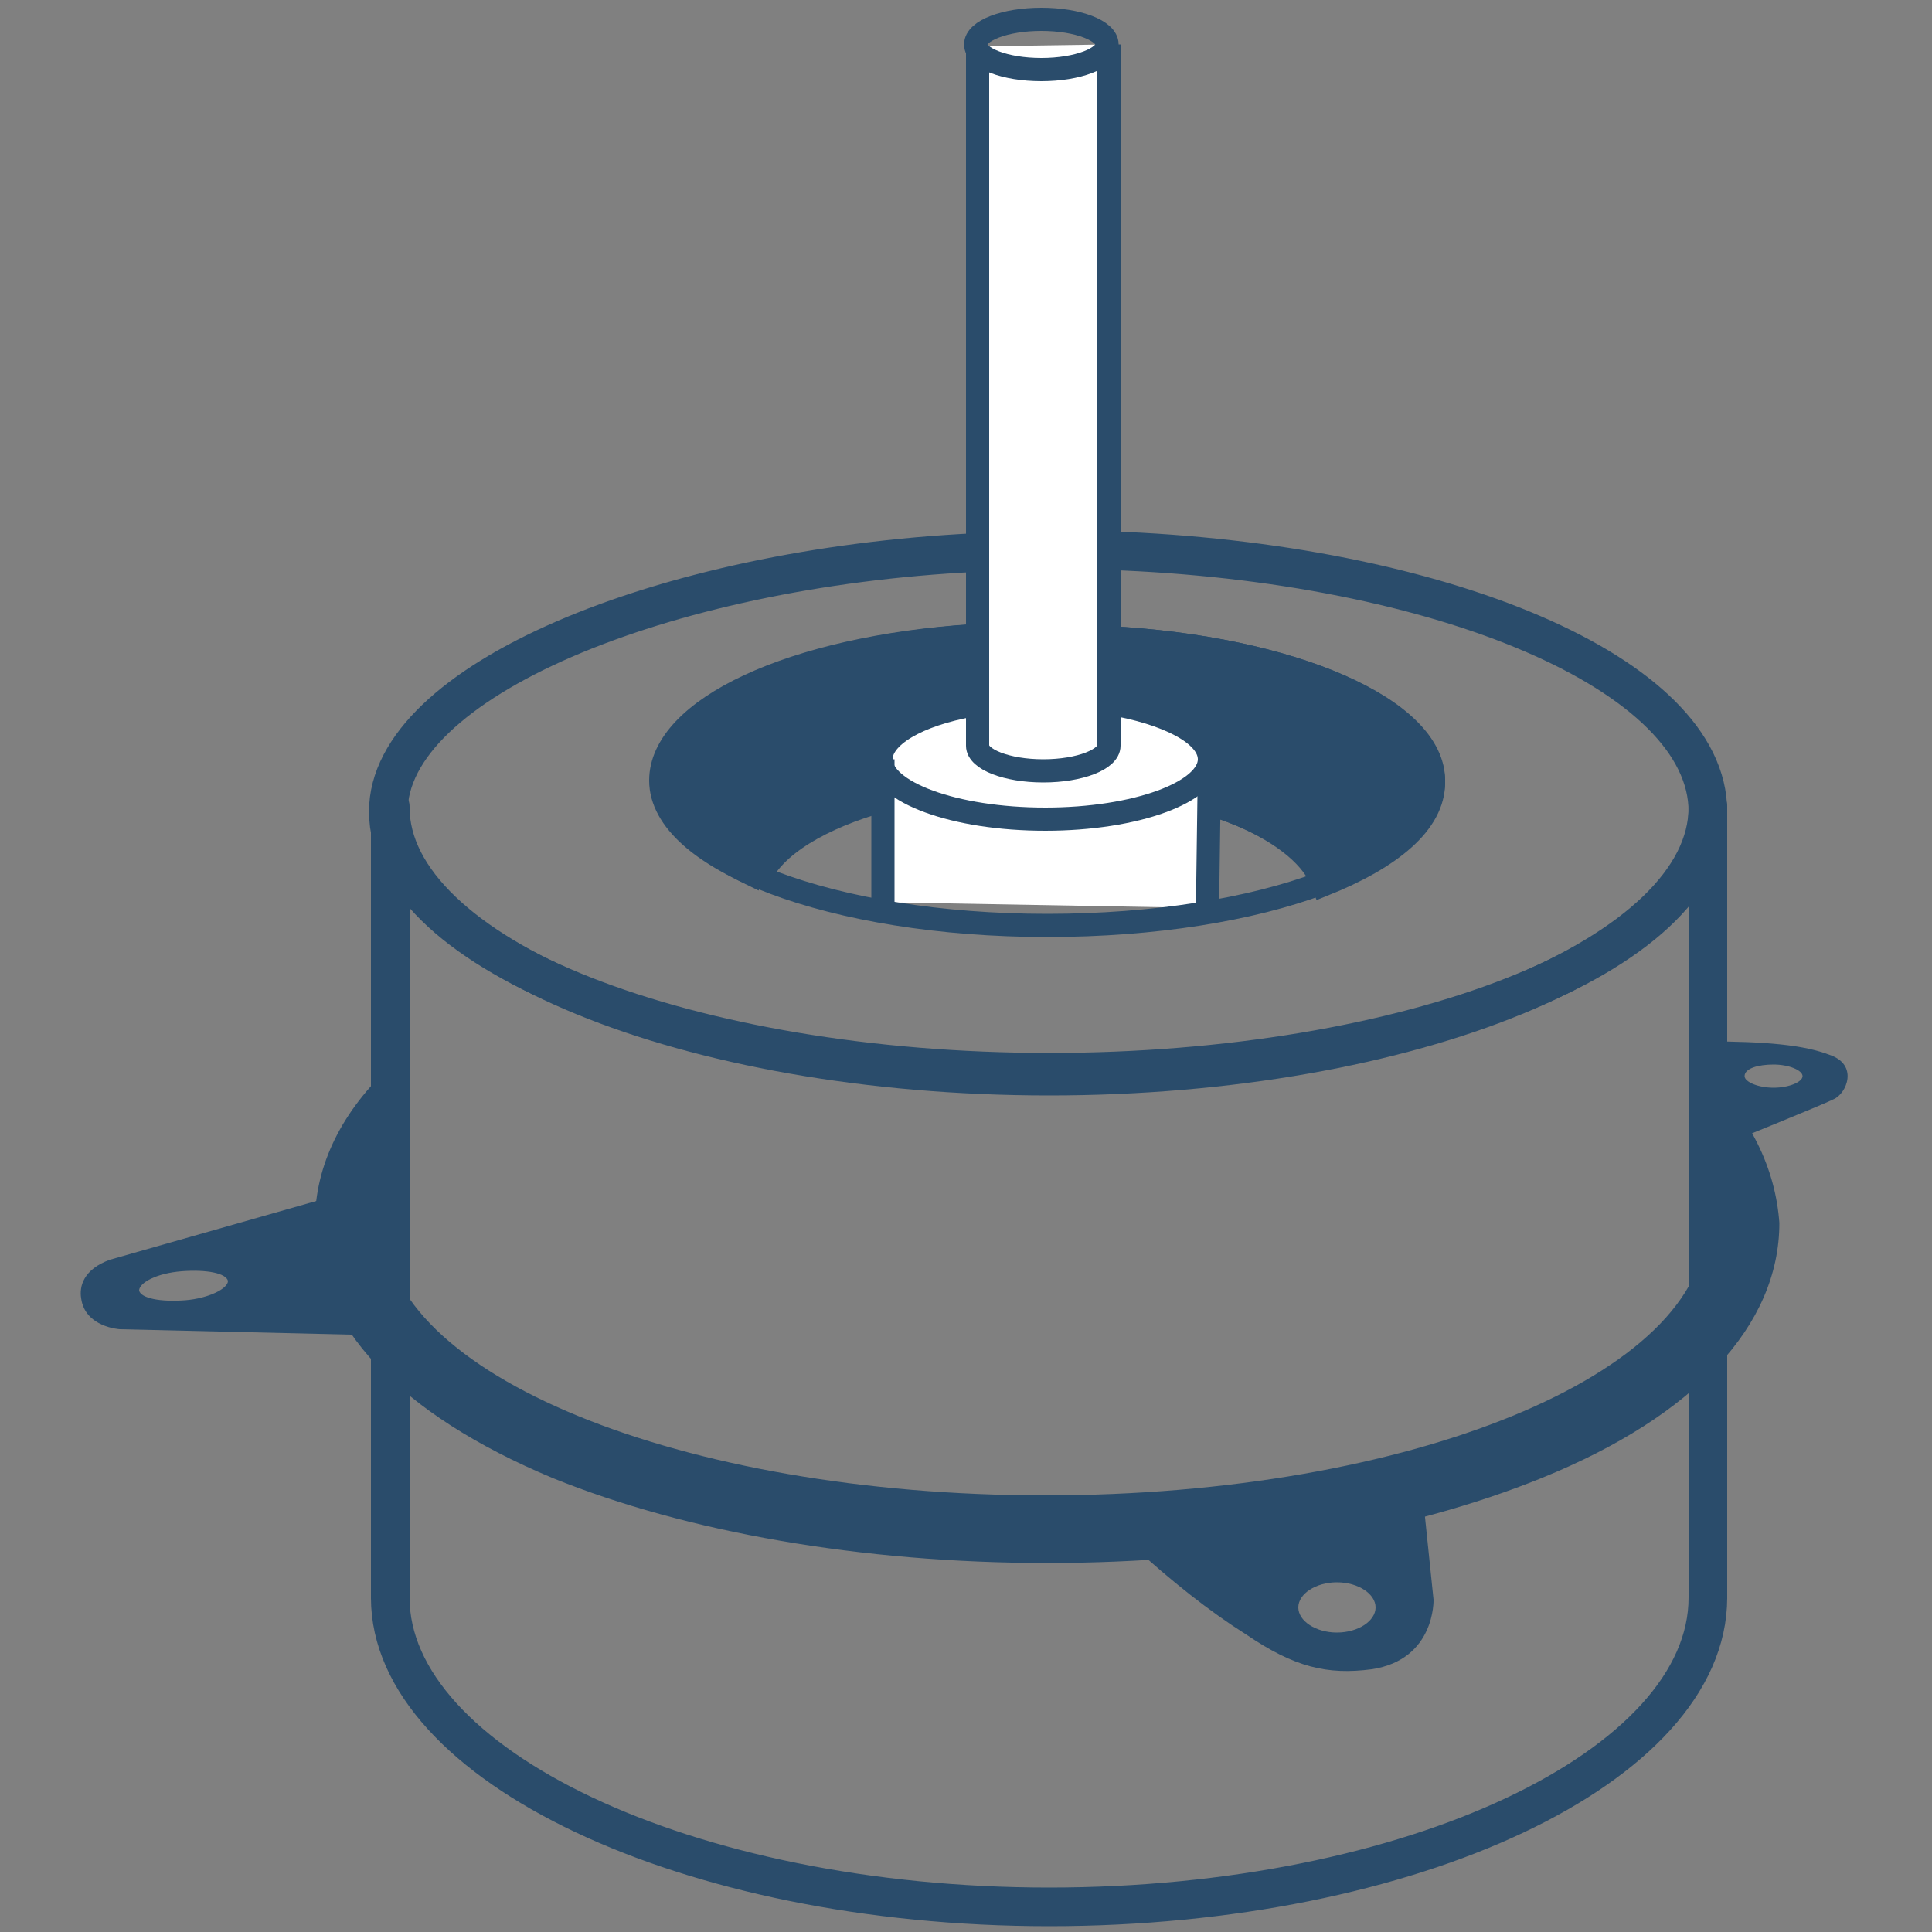 <?xml version="1.0" encoding="utf-8"?>
<!-- Generator: Adobe Illustrator 26.0.1, SVG Export Plug-In . SVG Version: 6.00 Build 0)  -->
<svg version="1.1" xmlns="http://www.w3.org/2000/svg" xmlns:xlink="http://www.w3.org/1999/xlink" x="0px" y="0px"
	 viewBox="0 0 100 100" style="enable-background:new 0 0 100 100;" xml:space="preserve">
<rect x="0" y="0" width="100" height="100" fill="#808080" stroke="none"/>
<style type="text/css">
	.st0{fill:#2A4C6B;stroke:#2A4C6B;stroke-width:1.2;stroke-miterlimit:10;}
	.st1{fill:#FFFFFF;}
	.st2{fill:none;stroke:#2A4C6B;stroke-width:2;stroke-miterlimit:10;}
	.st3{fill:none;stroke:#2A4C6B;stroke-width:2;stroke-linecap:round;stroke-miterlimit:10;}
	.st4{fill:#2A4C6B;}
	.st5{fill:none;stroke:#2A4C6B;stroke-width:1.2;stroke-miterlimit:10;}
	.st6{fill:#FFFFFF;stroke:#2A4C6B;stroke-width:1.2;stroke-miterlimit:10;}
	.st7{fill:none;stroke:#2A4C6B;stroke-width:1.2;stroke-linejoin:round;stroke-miterlimit:10;}
</style>
<g id="Слой_2">
</g>
<g id="Слой_3">
	<g>
		<path class="st0" d="M57.3,33l-6.8-0.1c-9.3,0.6-16.2,3.8-16.2,7.5c0,1.8,1.8,3.5,4.7,4.9c1.3-2.5,5.9-4.6,11.8-5l5.1,0.1
			c6.5,0.4,11.6,2.6,12.6,5.4c3.5-1.4,5.7-3.2,5.7-5.3C74.2,36.7,66.9,33.5,57.3,33z"/>
		<polyline class="st1" points="45.7,46.7 45.7,39.3 46.3,40.4 49.2,41.8 52.8,42.4 57.3,42.3 60,41.6 61.6,41 62.6,39.7 62.5,47 		
			"/>
		<path class="st2" d="M57.4,28.5c17.2,0.6,31,6.4,31,13.5c0,7.5-15.5,13.5-34.1,13.5S20.1,49.4,20.1,42c0-6.7,14.1-12.6,30.4-13.4"
			/>
		<path class="st3" d="M88.4,41.8L88.4,41.8C88.4,41.9,88.4,41.6,88.4,41.8c0,7.5-15.3,13.9-34.1,13.9c-18.8,0-34.1-6.4-34.1-13.9
			c0-0.2,0,0.2,0,0l0,0v40.9l0,0c0,0.2,0-0.2,0,0c0,8.6,15.3,16,34.1,16c18.8,0,34.1-7.3,34.1-16c0-0.2,0,0.2,0,0l0,0V41.8z"/>
		<g>
			<path class="st4" d="M88,55.3v6.3c0.2,0.6,0.3,1.2,0.3,1.8c0,7.7-15.3,14-34.2,14s-34.2-6.3-34.2-14c0-0.7,0.1-1.5,0.4-2.2v-6.1
				c-2.6,2.4-4,5.2-4,8.2c0,5.3,4.4,9.9,12.3,13.2c6.9,2.8,16,4.4,25.6,4.4c9.6,0,18.7-1.6,25.6-4.4c7.9-3.2,12.3-7.9,12.3-13.2
				C91.9,60.5,90.6,57.7,88,55.3z"/>
			<path class="st4" d="M17.2,65.6l0.8-3.9L5.7,65.2c-1.4,0.5-1.6,1.4-1.5,2c0.2,1.5,2,1.6,2,1.6L19,69.1L17.2,65.6z M9.6,67.3
				c-1.3,0.1-2.3-0.1-2.4-0.5c0-0.4,0.9-0.9,2.2-1c1.3-0.1,2.3,0.1,2.4,0.5C11.8,66.7,10.8,67.2,9.6,67.3z"/>
			<path class="st4" d="M94.7,54.6c-1.3-0.5-3.2-0.7-6.5-0.7v5.7l1.4-0.5c0,0,4.7-1.9,5.3-2.2C95.6,56.6,96.2,55.1,94.7,54.6z
				 M91.8,56.3c-0.8,0-1.5-0.3-1.5-0.6c0-0.4,0.7-0.6,1.5-0.6c0.8,0,1.5,0.3,1.5,0.6C93.3,56,92.6,56.3,91.8,56.3z"/>
			<path class="st4" d="M74.2,82.8L73.6,77l-12.2,2.4l-2.9,0.5c2.2,2,4.1,3.5,6,4.7c2.5,1.7,4.2,2.1,6.5,1.8
				C74.3,85.9,74.2,82.8,74.2,82.8z M69.2,84.5c-1.1,0-2-0.6-2-1.3c0-0.7,0.9-1.3,2-1.3c1.1,0,2,0.6,2,1.3
				C71.2,83.9,70.3,84.5,69.2,84.5z"/>
		</g>
		<path class="st5" d="M57.3,33c9.6,0.5,16.9,3.7,16.9,7.4c0,4.2-8.9,7.5-20,7.5s-20-3.4-20-7.5c0-3.7,6.8-6.9,16.2-7.5"/>
		<path class="st5" d="M62.6,41.6c3.2,1,5.5,2.5,5.9,4.3"/>
		<path class="st5" d="M39.3,45.5c0.7-1.7,3.2-3.2,6.5-4.1"/>
		<path class="st6" d="M57.4,36.4c3,0.5,5.2,1.6,5.2,2.9c0,1.7-3.8,3.1-8.5,3.1s-8.5-1.4-8.5-3.1c0-1.2,1.9-2.3,4.7-2.8"/>
		<line class="st7" x1="62.6" y1="39.7" x2="62.5" y2="47"/>
		<line class="st7" x1="45.7" y1="47" x2="45.7" y2="39.3"/>
		<path class="st6" d="M57.4,2.3v36.3c0,0.7-1.5,1.3-3.4,1.3s-3.4-0.6-3.4-1.3V28.4v-26"/>
		<ellipse class="st5" cx="53.9" cy="2.3" rx="3.4" ry="1.3"/>
	</g>
</g>
</svg>
